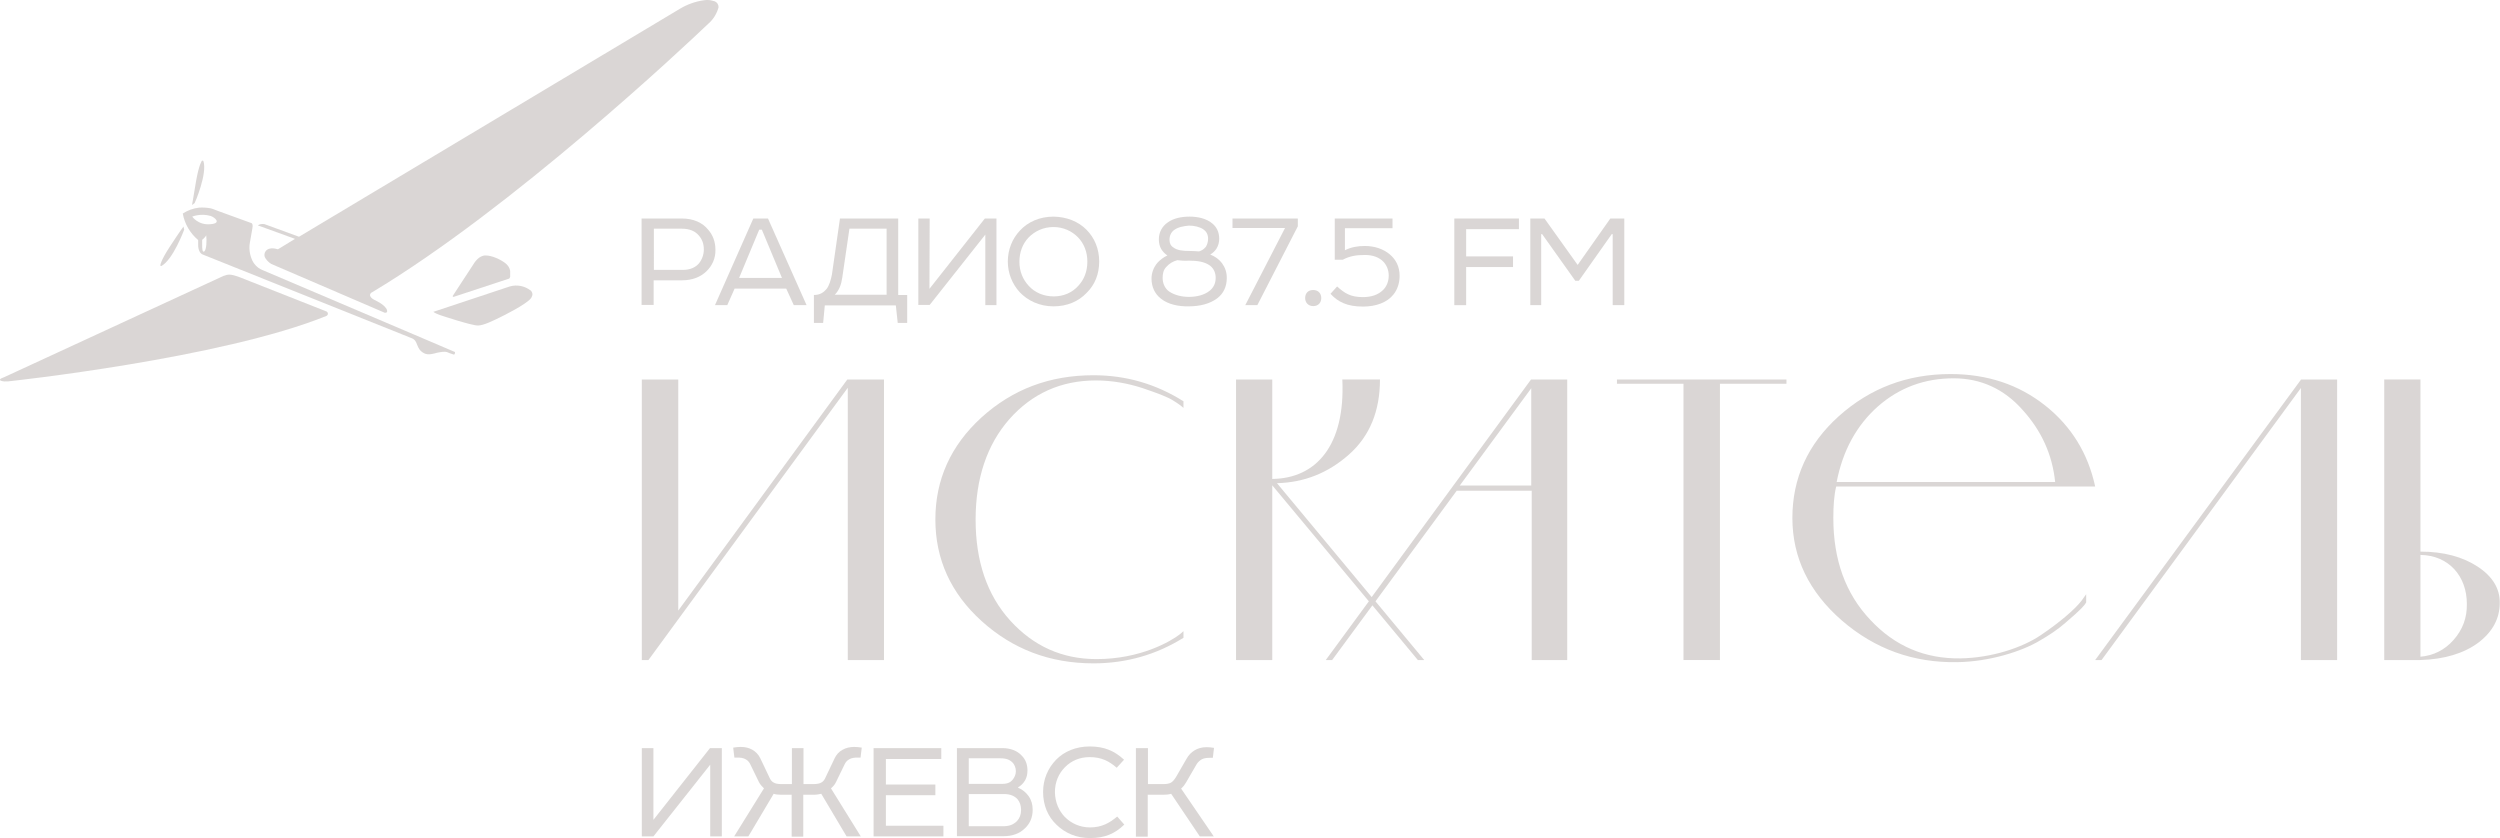 <?xml version="1.0" encoding="UTF-8"?> <svg xmlns="http://www.w3.org/2000/svg" xmlns:xlink="http://www.w3.org/1999/xlink" version="1.1" id="Layer_1" x="0px" y="0px" viewBox="0 0 1056 354" style="enable-background:new 0 0 1056 354;" xml:space="preserve"> <style type="text/css"> .st0{opacity:0.5;} .st1{fill:#B5AEAB;} </style> <g> <g class="st0"> <g> <path class="st1" d="M68.1,112.4C68.2,112.4,68.2,112.4,68.1,112.4L68.1,112.4c5-2.6,9.7-15.4,9.7-15.4l-0.3-1.3 c0,0-1.6,2.1-5.7,8.4c-4.1,6.2-4.1,8.1-4.1,8.1C67.8,112.2,68,112.4,68.1,112.4z"></path> </g> <g> <path class="st1" d="M85.9,68L85.9,68C85.9,68,85.9,67.9,85.9,68c-0.2-0.2-0.5-0.2-0.6-0.1c0,0-1.2,1.3-2.5,8.7 c-1.2,7.4-1.7,10-1.7,10l1.1-0.8C82.3,85.8,87.7,73.2,85.9,68z"></path> </g> <g> <path class="st1" d="M3.4,161.1c0,0,90.1-9.6,134.6-27.7c0.3-0.2,0.5-0.5,0.5-0.9s-0.2-0.7-0.5-0.9L101,117 c-1.4-0.5-2.6-0.8-2.6-0.8c-0.5-0.1-1-0.2-1.5-0.2c-0.8,0-1.6,0.2-2.3,0.5h-0.1L1.8,159.3l-1.2,0.5C0.3,160,0,160.1,0,160.4 c0,0.3,0.2,0.3,0.2,0.3S0.8,161.3,3.4,161.1L3.4,161.1z"></path> </g> <g> <path class="st1" d="M83.7,101.4v2.1c0,2,0.8,3.6,1.9,4l0,0l88.4,35.4c2.8,1.1,1.5,4.4,5.1,6.3c1.9,1,4.3,0.1,5.5-0.2 c1.2-0.2,3.1-0.7,4.4-0.2c0.7,0.3,1.4,0.6,1.9,0.7c0.3,0.1,0.5,0.2,0.5,0.2c0.7,0.3,0.8-0.4,0.8-1l-17.1-7.3L110.7,114 c-2.1-0.9-3.6-2.6-4.4-4.6l0.1,0.2c-1-2.3-1.3-4.9-0.8-7.4c0,0,0.8-4.6,1-5.7c0.3-1.5,0-2.2-0.5-2.3L91.8,89L90,88.3l0,0 c-0.3-0.1-0.7-0.2-1-0.3c-1.6-0.3-3.2-0.4-4.9-0.3c-2.6,0.3-4.9,1.2-6.9,2.5C78,94.7,80.4,98.6,83.7,101.4z M86.3,106.2 c-0.9,0.6-0.9-1.5-0.9-2.6v-2.3c0,0,1.4-1.1,1.7-1.9C87.4,101.4,87.2,105.6,86.3,106.2z M81.2,91.5c0,0,3.5-1.5,7.7-0.3 c1.5,0.4,5.1,3.1,0,3.5C83.7,95.2,81.2,91.5,81.2,91.5z"></path> </g> <g> <path class="st1" d="M117.4,105.3c-0.7-0.2-1.5-0.4-2.4-0.4c-0.3,0-0.6,0-0.9,0.1l0,0c-1.4,0.2-2.4,1.3-2.4,2.7 c0,0.6,0.2,1.1,0.5,1.5l0,0c0.6,0.9,1.4,1.7,2.4,2.3l47.9,20.6c0.4,0,1.2,0.1,1-1c-0.6-2.4-5.5-4.5-5.5-4.5 c-0.6-0.3-1.1-0.7-1.5-1.3l0,0c-0.4-0.6-0.2-1.3,0.4-1.7l0.1-0.1c0,0,0,0,0.1,0C216.4,88,289.5,19.3,299.1,10.1 c1.9-1.6,3.4-3.8,4.2-6.3c0-0.1,0.1-0.2,0.1-0.3c0.1-0.2,0.1-0.4,0.1-0.6c0-1-0.6-1.9-1.5-2.3c-0.1,0-0.2-0.1-0.3-0.1 c-0.9-0.3-1.9-0.5-2.9-0.5c-0.1,0-0.3,0-0.4,0c-0.3,0-0.7,0.1-1,0.1c-3.7,0.5-7.2,1.8-10.2,3.6l0,0L126.3,100l-14.5-5.3 c0,0-1.6-0.4-2.9,0.5l15.7,5.7L117.4,105.3z"></path> </g> <g> <path class="st1" d="M185.9,133.1c0,0,13.1,4.4,16,4.4c2.4,0,6.7-2.2,9.2-3.4c0,0,11.6-5.6,13.3-8.3c0.2-0.4,0.4-0.8,0.5-1.2 c0-0.3,0-0.6-0.1-0.9s-0.3-0.6-0.5-0.9l-0.3-0.2c-2.4-1.8-5.6-2.5-8.7-1.6l-31.9,10.6C183.3,131.5,182.1,131.7,185.9,133.1z"></path> </g> <g> <path class="st1" d="M191.6,125.4L191.6,125.4l23.1-7.6h0.1c0.4-0.1,0.6-0.5,0.7-0.9v-2.4c0,0-0.1-1.8-2-3.3s-5.6-3.3-8.4-3.3 c-2.9,0-4.7,3-5.5,4.3s-8.1,12.3-8.3,12.7l0,0l0,0c-0.1,0.1-0.1,0.2,0,0.4C191.2,125.3,191.4,125.4,191.6,125.4z"></path> </g> </g> <g class="st0"> <g> <polygon class="st1" points="357.9,160.3 286.5,257.9 286.5,160.3 271.1,160.3 271.1,278.8 273.9,278.8 358.1,163.8 358.1,278.8 373.4,278.8 373.4,160.3 358.1,160.3 "></polygon> </g> <g> <path class="st1" d="M414.5,176.4c-12.9,11.8-19.4,26.2-19.4,43s6.5,31.2,19.6,43c13.1,11.8,28.7,17.8,47.2,17.8 c13.9,0,26.6-3.7,38-10.8v-2.8l-1.5,1.3c-4,3.1-16.8,10.5-35.2,10.5c-14.6,0-26.7-5.5-36.5-16.3c-9.8-10.8-14.6-25.1-14.6-42.6 c0-17.4,4.8-31.7,14.3-42.5c9.6-10.8,21.8-16.3,36.5-16.3c6.8,0,13.5,1.2,19.9,3.3c6.5,2.2,10.6,3.8,12.6,5.1 c2,1.2,3.5,2.3,4.5,3.2v-2.8c-11.6-7.3-24.2-11-38-11C443.4,158.5,427.7,164.4,414.5,176.4z"></path> </g> <g> <path class="st1" d="M579.4,252.2l-40-48.1c11.5-0.3,21.6-4.3,30.4-12.1c8.8-7.8,13.1-18.4,13.1-31.7H567 c1.3,27.9-11.1,41.8-29.6,42v-42h-15.3v118.5h15.3V205l40.8,49L560,278.8h2.7l17-23.1l19.2,23.1h2.7L581,254l34.3-46.7H647v71.5 h15V160.3h-15.3L579.4,252.2z M646.8,205.1h-30.2l30.2-41.1V205.1z"></path> </g> <g> <polygon class="st1" points="683,162.1 711.1,162.1 711.1,278.8 726.5,278.8 726.5,162.1 754.6,162.1 754.6,160.3 683,160.3 "></polygon> </g> <g> <path class="st1" d="M862,268.3c-7.8,5.3-20.8,9.6-34,9.8c-14.8,0.2-27.6-5.1-38-16.3c-10.5-11.1-15.6-25.4-15.6-43 c0-5,0.3-9.5,1.2-13.3H885c-3-13.9-10-25.4-21.1-34.2s-24.4-13.3-40-13.3c-18.4,0-34,6-47.2,17.8c-13.1,11.8-19.6,26.2-19.6,43 c0,16.7,7,31.2,20.9,43.3c14,12.1,30.2,17.9,48.7,17.6c13.8-0.2,27.4-4.6,34.9-9.1c3.8-2.2,7.5-4.6,10.8-7.5 c6.8-5.8,8-7.3,8.8-8.6V251l-2,2.8C876.4,257.4,869.9,263,862,268.3z M793.2,171.7c9.1-8,19.8-11.9,32-11.9 c11.5,0,21.3,4.5,29.1,13.3c8,8.8,12.6,18.9,13.8,30.5h-92.3C778.4,190.3,784.2,179.7,793.2,171.7z"></path> </g> <g> <polygon class="st1" points="971.9,160.4 885,278.8 887.7,278.8 971.9,163.9 971.9,278.8 987.2,278.8 987.2,160.3 971.9,160.3 "></polygon> </g> <g> <path class="st1" d="M1046.5,239.3c-6.3-4.1-14.3-6.3-24.1-6.3v-72.7h-15.3v118.5h15.3c10.1-0.3,18.3-2.8,24.4-7.3 c6.1-4.6,9.1-10.3,9.1-16.8C1056,248.6,1052.8,243.4,1046.5,239.3z M1036.4,270.3c-3.8,4.3-8.5,6.6-14,7.1v-43 c12,0.2,19.6,9,19.6,20.7C1042.1,261,1040.2,266,1036.4,270.3z"></path> </g> </g> <g class="st0"> <path class="st1" d="M298.4,114.6c-2.5,2.4-5.9,3.8-10.3,3.8h-12v10.4H271V92.3h17c4.9,0,8.7,1.7,11.2,4.8c1.9,2.2,3,5,3,8.4 C302.3,109.1,300.8,112.3,298.4,114.6z M288.5,114c3.1,0,5.3-1.1,6.7-2.7c1.3-1.6,2.1-3.7,2.1-5.9c0-2.4-0.7-4.3-2.1-5.9 c-1.5-1.8-3.8-2.9-7.2-2.9h-11.8V114H288.5z"></path> <path class="st1" d="M324.4,92.3l16.3,36.6h-5.4l-3.2-7h-21.8l-3.1,7H302l16.2-36.6C318.2,92.3,324.4,92.3,324.4,92.3z M312.2,117.4h18.1L321.8,97h-1.1L312.2,117.4z"></path> <path class="st1" d="M379.4,92.3v32.3h3.8v11.8h-4l-0.8-7.4h-30l-0.7,7.4h-3.9v-11.8c2.6,0,4.1-1.1,5.3-2.5 c1.2-1.5,1.8-3.7,2.3-6.1l3.4-23.7H379.4z M358.8,96.6l-3,20.5c-0.4,3-1.3,5.5-3.2,7.4h21.9V96.6H358.8z"></path> <path class="st1" d="M392.6,122L416,92.3h4.9v36.6h-4.7V99.1l-23.5,29.7h-4.8V92.3h4.8L392.6,122L392.6,122z"></path> <path class="st1" d="M458.9,97c3.5,3.5,5.4,8.2,5.4,13.5c0,5.2-1.8,9.8-5.3,13.2c-3.4,3.6-8.2,5.7-14,5.7c-5.9,0-10.9-2.4-14.3-6 c-3.1-3.4-5-8-5-12.9c0-5.1,1.9-9.7,5.1-13.1c3.4-3.7,8.4-5.9,14.2-5.9C450.7,91.6,455.5,93.6,458.9,97z M434.5,120.7 c2.6,2.9,6.4,4.5,10.6,4.5s7.8-1.6,10.4-4.5c2.4-2.6,3.8-6,3.8-10.2s-1.5-7.7-3.9-10.2c-2.6-2.7-6.3-4.4-10.4-4.4 c-4.2,0-7.9,1.7-10.6,4.5c-2.4,2.6-3.8,6-3.8,10.2C430.6,114.7,432.1,118.1,434.5,120.7z"></path> <path class="st1" d="M490.3,126.1c-2.5-2-3.9-4.9-3.9-8.4c0-2.5,0.9-4.8,2.5-6.7c1.1-1.2,2.5-2.3,4.2-3.1 c-1.2-0.8-1.9-1.6-2.6-2.7c-0.7-1.2-1-2.6-1-4.1c0-3.1,1.5-5.6,3.7-7.1c2.4-1.8,5.8-2.5,9.3-2.5s7.1,0.8,9.6,2.9 c1.8,1.5,2.9,3.6,2.9,6.5c0,1.5-0.4,2.9-1.2,4.2c-0.7,1-1.5,1.8-2.6,2.4c2.2,0.9,3.8,2.1,5,3.7c1.3,1.8,2,3.8,2,6.2 c0,3.8-1.5,6.6-3.9,8.5c-3.1,2.4-7.4,3.5-12.1,3.5C497.8,129.5,493.4,128.6,490.3,126.1z M497.3,109.9c-1.9,0.5-3.5,1.5-4.7,2.9 c-1.2,1.2-1.5,2.9-1.5,4.6c0,2.1,0.8,4.3,2.7,5.7c2.4,1.6,5.4,2.3,8.4,2.3c3.1,0,6.5-0.7,8.9-2.7c1.4-1.2,2.4-2.9,2.4-5.3 c0-2-0.7-3.9-2.4-5.2c-2.3-1.7-5.5-2.1-8.9-2.1C500.3,110.2,498.7,110.1,497.3,109.9z M495.9,97.2c-1.2,0.9-1.9,2.3-1.9,4.1 c0,1.4,0.5,2.5,1.6,3.2c1.6,1.3,4.3,1.5,6.6,1.5c1.5,0,3.1,0.1,4.3,0.2c1.2-0.4,2.1-1,2.9-2c0.5-0.9,0.9-2,0.9-3.4 c0-1.9-0.9-3.2-2.1-4c-1.6-1-3.8-1.5-6-1.5C500,95.5,497.6,95.9,495.9,97.2z"></path> <path class="st1" d="M520.6,92.3h27.6v3.3l-17.1,33.3H526l16.8-32.6h-22.2V92.3z"></path> <path class="st1" d="M554.7,122.5c2.1,0,3.4,1.4,3.4,3.4s-1.3,3.4-3.4,3.4c-2.1,0-3.4-1.5-3.4-3.4 C551.3,123.9,552.5,122.5,554.7,122.5z"></path> <path class="st1" d="M584.4,122.3c1.3-1.4,2.2-3.4,2.2-5.9c0-2.4-0.9-4.4-2.3-5.9c-1.9-1.9-4.6-2.8-7.7-2.8c-3.9,0-6.5,0.5-9.4,2 h-3.4V92.3h24.4v4.1h-20.1v9.3c2.6-1.3,5.3-1.8,8.4-1.8c4,0,7.8,1.2,10.6,3.6c2.5,2.1,4.1,5.1,4.1,9c0,3.2-1,5.9-2.6,7.9 c-2.7,3.4-7.4,5.1-12.9,5.1c-6.7,0-10.6-2-13.7-5.4l2.8-3.1c3.2,2.9,5.7,4.5,10.9,4.5C579.1,125.5,582.2,124.6,584.4,122.3z"></path> <path class="st1" d="M641.6,92.3v4.5h-22.3v11.5h19.8v4.5h-19.8v16.1h-5V92.3H641.6z"></path> <path class="st1" d="M652.4,92.3l14,19.6l13.8-19.6h5.9v36.6h-4.9v-30h-0.4l-13.9,19.7h-1.5l-14-19.7H651v30h-4.6V92.3H652.4z"></path> </g> <g class="st0"> <path class="st1" d="M276,346.3l23.9-30.3h5v37.3H300V323l-24,30.3h-4.9V316h4.9V346.3z"></path> <path class="st1" d="M334.5,331.2V316h4.9v15.2h4.2c1.4,0,2.6-0.2,3.4-0.7c0.7-0.4,1.2-1,1.6-1.9l3.9-8.2c0.8-1.7,1.9-2.9,3.4-3.7 c1.4-0.8,3.1-1.2,4.9-1.2c1,0,2.1,0.1,3.2,0.3l-0.5,4.2h-1.1c-1.4,0-2.7,0.1-3.8,0.8c-0.7,0.4-1.4,1.1-1.8,2l-3.7,7.6 c-0.5,1.1-1.3,1.9-2.1,2.6l12.6,20.3h-6l-10.7-18c-0.9,0.2-1.9,0.4-3,0.4h-4.6v17.7h-4.9v-17.7h-4.6c-1.1,0-2.1-0.1-3-0.4 l-10.7,18h-6l12.6-20.3c-0.7-0.7-1.6-1.6-2.1-2.6l-3.7-7.6c-0.4-0.9-1.1-1.6-1.8-2c-1.1-0.7-2.4-0.8-3.8-0.8h-1.1l-0.5-4.2 c1.2-0.2,2.2-0.3,3.2-0.3c1.9,0,3.5,0.4,4.9,1.2c1.4,0.8,2.6,2,3.4,3.7l3.9,8.2c0.4,0.9,0.9,1.5,1.6,1.9c0.8,0.5,1.9,0.7,3.4,0.7 H334.5z"></path> <path class="st1" d="M369.1,316h28.5v4.6h-23.4v10.8h20.9v4.5h-20.9v12.9h24.3v4.5H369V316H369.1z"></path> <path class="st1" d="M404.2,353.3V316h19.2c3.2,0,6.2,1,8.2,3.2c1.6,1.6,2.4,3.7,2.4,6.2c0,1.6-0.3,3-1,4.2s-1.6,2.2-2.9,2.9v0.3 c1.9,0.7,3.3,2,4.4,3.5c1.2,1.7,1.7,3.6,1.7,5.8c0,3.2-1.2,5.9-3.3,7.8c-2.2,2.2-5.3,3.3-8.8,3.3h-19.9V353.3z M427.5,321.9 c-1-0.9-2.3-1.6-5-1.6h-13.3v10.8h14.3c2.1,0,3.4-0.7,4.2-1.7c0.9-1.1,1.4-2.3,1.4-3.7C429.1,324.3,428.5,322.8,427.5,321.9z M429.9,337.7c-1.2-1.4-3.1-2.3-5.8-2.3h-14.9V349h14.6c2.7,0,4.4-0.8,5.8-2.2c1.1-1.2,1.7-2.7,1.7-4.7 C431.3,340.3,430.8,338.9,429.9,337.7z"></path> <path class="st1" d="M449.8,345.1c2.7,2.7,6.4,4.4,10.6,4.4c5,0,8.3-1.9,11.5-4.6l3,3.4c-4,3.9-8.3,5.7-14.5,5.7 c-5.7,0-10.5-2.1-14.1-5.6c-3.7-3.5-5.7-8.3-5.7-13.9c0-5.4,2.1-10.1,5.5-13.6s8.4-5.6,14.2-5.6c6.2,0,10.5,1.9,14.5,5.6l-3.1,3.4 c-3.2-2.8-6.5-4.5-11.4-4.5c-4.2,0-7.7,1.5-10.4,4.2c-2.7,2.7-4.3,6.3-4.3,10.6C445.7,339,447.3,342.5,449.8,345.1z"></path> <path class="st1" d="M484.9,316v15.2h6.5c1.5,0,2.4-0.2,3.2-0.6c0.7-0.4,1.4-1.2,2.1-2.3l4.5-7.8c0.9-1.6,2-2.7,3.3-3.5 c1.4-0.9,3.2-1.4,5.2-1.4c0.9,0,1.9,0.1,3.1,0.3l-0.5,4.2h-1.1c-1.3,0-2.5,0.1-3.5,0.6c-0.9,0.5-1.7,1.2-2.3,2.2l-4.4,7.6 c-0.6,1-1.1,1.7-2.1,2.6l13.8,20.2h-5.9l-12.1-18c-1,0.3-2.1,0.4-3.2,0.4h-6.7v17.7h-5V316H484.9z"></path> </g> </g> </svg> 